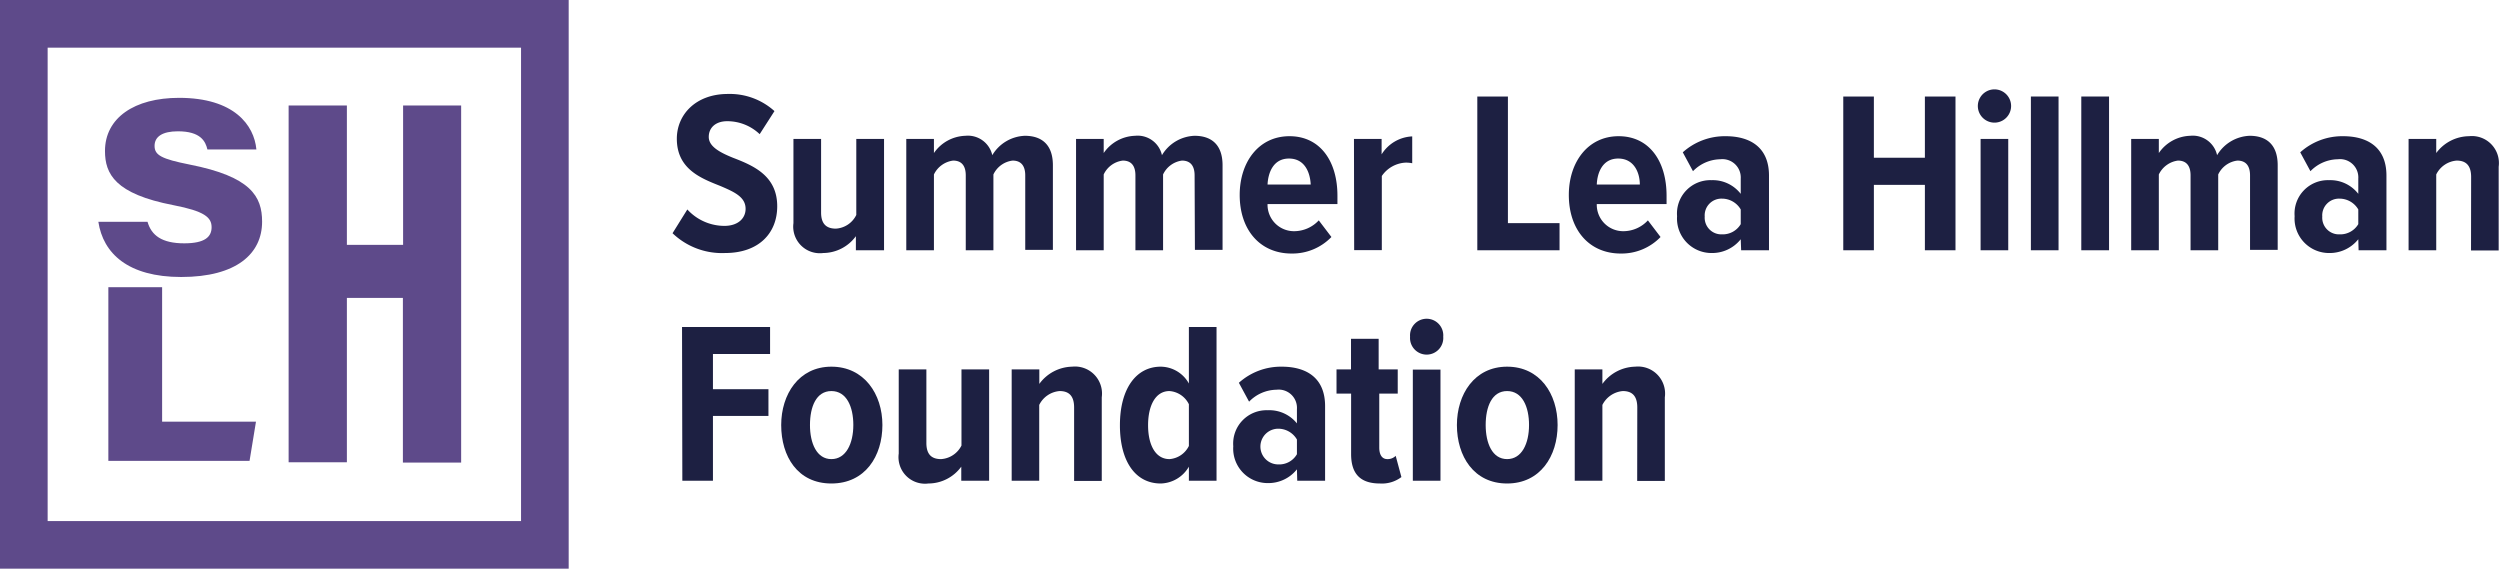 <svg id="Layer_1" data-name="Layer 1" xmlns="http://www.w3.org/2000/svg" viewBox="0 0 245.04 55.74"><defs><style>.cls-1{fill:#1d2042;}.cls-2{fill:#5e4a8a;}</style></defs><path class="cls-1" d="M67.37,20.53A4.93,4.93,0,0,0,71,22.14c1.35,0,2.08-.75,2.08-1.67,0-1.16-1.09-1.65-2.47-2.24-1.89-.75-4.27-1.65-4.27-4.63,0-2.37,1.86-4.39,5-4.39a6.53,6.53,0,0,1,4.57,1.68l-1.45,2.26a4.6,4.6,0,0,0-3.18-1.27c-1.13,0-1.81.63-1.81,1.54s1,1.49,2.39,2.05c2,.77,4.32,1.76,4.32,4.75,0,2.64-1.81,4.58-5.11,4.58a7,7,0,0,1-5.15-1.94Z"/><path class="cls-1" d="M83.89,23.15a4,4,0,0,1-3.2,1.65,2.61,2.61,0,0,1-2.92-2.93V13.62h2.71v7.21c0,1.15.55,1.58,1.45,1.58a2.39,2.39,0,0,0,2-1.34V13.62h2.72V24.53H83.89Z"/><path class="cls-1" d="M100.49,17.19c0-.9-.38-1.45-1.24-1.45a2.4,2.4,0,0,0-1.88,1.36v7.43H94.66V17.19c0-.88-.36-1.45-1.24-1.45a2.43,2.43,0,0,0-1.88,1.36v7.43H88.83V13.62h2.71V15a3.89,3.89,0,0,1,3.08-1.69,2.45,2.45,0,0,1,2.64,1.9,3.89,3.89,0,0,1,3.19-1.9c1.67,0,2.75.88,2.75,2.89v8.29h-2.71Z"/><path class="cls-1" d="M117.09,17.19c0-.9-.38-1.45-1.24-1.45A2.4,2.4,0,0,0,114,17.1v7.43h-2.71V17.19c0-.88-.36-1.45-1.24-1.45a2.39,2.39,0,0,0-1.87,1.36v7.43h-2.71V13.62h2.71V15a3.87,3.87,0,0,1,3.07-1.69,2.44,2.44,0,0,1,2.64,1.9,3.89,3.89,0,0,1,3.19-1.9c1.67,0,2.75.88,2.75,2.89v8.29h-2.71Z"/><path class="cls-1" d="M126.39,13.35c3,0,4.7,2.44,4.7,5.83V20h-6.85a2.59,2.59,0,0,0,2.64,2.66,3.3,3.3,0,0,0,2.38-1.06l1.24,1.63a5.32,5.32,0,0,1-3.91,1.62c-3.07,0-5.08-2.3-5.08-5.74C121.51,15.9,123.36,13.35,126.39,13.35Zm-2.15,4.74h4.23c-.05-1.13-.55-2.55-2.13-2.55S124.29,17,124.24,18.09Z"/><path class="cls-1" d="M132.71,13.62h2.71v1.51a3.72,3.72,0,0,1,3-1.76V16a3.06,3.06,0,0,0-.65-.06,3,3,0,0,0-2.33,1.31v7.27h-2.71Z"/><path class="cls-1" d="M144.8,9.46h3V21.87h5.06v2.66H144.8Z"/><path class="cls-1" d="M158.65,13.35c3,0,4.7,2.44,4.7,5.83V20h-6.84a2.59,2.59,0,0,0,2.64,2.66,3.28,3.28,0,0,0,2.37-1.06l1.24,1.63a5.3,5.3,0,0,1-3.9,1.62c-3.08,0-5.09-2.3-5.09-5.74C153.77,15.9,155.63,13.35,158.65,13.35Zm-2.14,4.74h4.22c0-1.13-.54-2.55-2.12-2.55S156.55,17,156.51,18.09Z"/><path class="cls-1" d="M170.62,23.45a3.58,3.58,0,0,1-2.87,1.35,3.38,3.38,0,0,1-3.37-3.61,3.27,3.27,0,0,1,3.37-3.53A3.47,3.47,0,0,1,170.62,19V17.51a1.8,1.8,0,0,0-2-1.9,3.81,3.81,0,0,0-2.68,1.17l-1-1.85a6.16,6.16,0,0,1,4.2-1.58c2.37,0,4.25,1.06,4.25,3.86v7.32h-2.73Zm0-2.92a2.13,2.13,0,0,0-1.83-1.06,1.64,1.64,0,0,0-1.7,1.76,1.63,1.63,0,0,0,1.7,1.74,2.05,2.05,0,0,0,1.83-1Z"/><path class="cls-1" d="M188.67,18.12h-5v6.41h-3V9.46h3v6h5v-6h3V24.53h-3Z"/><path class="cls-1" d="M193.86,10.39a1.63,1.63,0,1,1,3.26,0,1.63,1.63,0,1,1-3.26,0Zm.27,3.23h2.71V24.53h-2.71Z"/><path class="cls-1" d="M199.06,9.46h2.71V24.53h-2.71Z"/><path class="cls-1" d="M204,9.46h2.72V24.53H204Z"/><path class="cls-1" d="M220.54,17.19c0-.9-.38-1.45-1.24-1.45a2.4,2.4,0,0,0-1.88,1.36v7.43h-2.71V17.19c0-.88-.36-1.45-1.24-1.45a2.43,2.43,0,0,0-1.87,1.36v7.43h-2.71V13.62h2.71V15a3.87,3.87,0,0,1,3.07-1.69,2.44,2.44,0,0,1,2.64,1.9,3.89,3.89,0,0,1,3.19-1.9c1.67,0,2.75.88,2.75,2.89v8.29h-2.71Z"/><path class="cls-1" d="M231.15,23.45a3.58,3.58,0,0,1-2.87,1.35,3.38,3.38,0,0,1-3.37-3.61,3.27,3.27,0,0,1,3.37-3.53A3.47,3.47,0,0,1,231.15,19V17.51a1.79,1.79,0,0,0-2-1.9,3.81,3.81,0,0,0-2.69,1.17l-1-1.85a6.16,6.16,0,0,1,4.2-1.58c2.37,0,4.25,1.06,4.25,3.86v7.32h-2.73Zm0-2.92a2.13,2.13,0,0,0-1.83-1.06,1.64,1.64,0,0,0-1.7,1.76,1.63,1.63,0,0,0,1.7,1.74,2.05,2.05,0,0,0,1.83-1Z"/><path class="cls-1" d="M242.21,17.35c0-1.15-.52-1.61-1.42-1.61a2.45,2.45,0,0,0-2,1.36v7.43h-2.71V13.62h2.71V15A4.05,4.05,0,0,1,242,13.35a2.65,2.65,0,0,1,2.91,3v8.2h-2.71Z"/><path class="cls-1" d="M66.85,32.05h8.63V34.7h-5.6v3.45h5.44v2.62H69.88v6.35h-3Z"/><path class="cls-1" d="M76.57,41.66c0-3,1.72-5.72,4.92-5.72s5,2.67,5,5.72-1.69,5.73-5,5.73S76.57,44.73,76.57,41.66Zm7.07,0c0-1.79-.66-3.33-2.15-3.33s-2.1,1.54-2.1,3.33S80.05,45,81.49,45,83.64,43.46,83.64,41.66Z"/><path class="cls-1" d="M94.22,45.74A4,4,0,0,1,91,47.39a2.6,2.6,0,0,1-2.91-2.93V36.21h2.71v7.21c0,1.15.54,1.58,1.44,1.58a2.41,2.41,0,0,0,2-1.33V36.21h2.71V47.12H94.22Z"/><path class="cls-1" d="M105.28,39.94c0-1.15-.52-1.61-1.42-1.61a2.45,2.45,0,0,0-2,1.36v7.43H99.16V36.21h2.71v1.42a4.08,4.08,0,0,1,3.21-1.69,2.65,2.65,0,0,1,2.91,3v8.2h-2.71Z"/><path class="cls-1" d="M116.53,45.74a3.28,3.28,0,0,1-2.76,1.65c-2.46,0-4-2.14-4-5.71s1.58-5.74,4-5.74a3.19,3.19,0,0,1,2.76,1.65V32.05h2.71V47.12h-2.71Zm0-6.12a2.31,2.31,0,0,0-1.9-1.29c-1.38,0-2.1,1.43-2.1,3.35s.72,3.32,2.1,3.32a2.31,2.31,0,0,0,1.9-1.29Z"/><path class="cls-1" d="M127.12,46a3.57,3.57,0,0,1-2.87,1.35,3.38,3.38,0,0,1-3.37-3.61,3.27,3.27,0,0,1,3.37-3.53,3.47,3.47,0,0,1,2.87,1.29V40.1a1.79,1.79,0,0,0-2-1.9,3.81,3.81,0,0,0-2.69,1.17l-1-1.85a6.16,6.16,0,0,1,4.2-1.58c2.38,0,4.25,1.06,4.25,3.86v7.32h-2.73Zm0-2.92a2.12,2.12,0,0,0-1.83-1.06,1.75,1.75,0,0,0,0,3.5,2,2,0,0,0,1.83-1Z"/><path class="cls-1" d="M132.43,44.5V38.58H131V36.21h1.42v-3h2.71v3H137v2.37h-1.81v5.29c0,.7.27,1.13.79,1.13a1.11,1.11,0,0,0,.82-.32l.56,2.08a3.16,3.16,0,0,1-2.1.63C133.31,47.39,132.43,46.42,132.43,44.5Z"/><path class="cls-1" d="M138.21,33a1.63,1.63,0,1,1,3.25,0,1.63,1.63,0,1,1-3.25,0Zm.27,3.23h2.71V47.12h-2.71Z"/><path class="cls-1" d="M142.8,41.66c0-3,1.71-5.72,4.92-5.72s4.95,2.67,4.95,5.72-1.7,5.73-4.95,5.73S142.8,44.73,142.8,41.66Zm7.07,0c0-1.79-.66-3.33-2.15-3.33s-2.1,1.54-2.1,3.33.65,3.34,2.1,3.34S149.87,43.46,149.87,41.66Z"/><path class="cls-1" d="M160.48,39.94c0-1.15-.52-1.61-1.42-1.61a2.48,2.48,0,0,0-2,1.36v7.43h-2.71V36.21h2.71v1.42a4.08,4.08,0,0,1,3.21-1.69,2.65,2.65,0,0,1,2.91,3v8.2h-2.71Z"/><path class="cls-2" d="M10.62,28.15h5.27V41.33h9.2l-.63,3.84H10.62Z"/><path class="cls-2" d="M28.29,10.34H34V24h5.51V10.34h5.69v35H39.49V29.2H34V45.31H28.29Z"/><path class="cls-2" d="M51.07,4.67v46.4H4.67V4.67h46.4M55.74,0H0V55.74H55.74V0Z"/><path class="cls-2" d="M14.46,21.74c.38,1.33,1.4,2.11,3.6,2.11,2,0,2.68-.62,2.68-1.58S20.05,20.7,17,20.11c-5.72-1.1-6.71-3.06-6.71-5.31,0-3.25,2.89-5.21,7.26-5.21,5.41,0,7.36,2.68,7.58,5.06H20.33c-.19-.81-.68-1.78-2.89-1.78-1.52,0-2.29.52-2.29,1.43s.68,1.28,3.44,1.83c6,1.18,7.1,3.12,7.1,5.6,0,3.13-2.5,5.42-7.93,5.42-5.21,0-7.65-2.31-8.12-5.41Z"/></svg>
